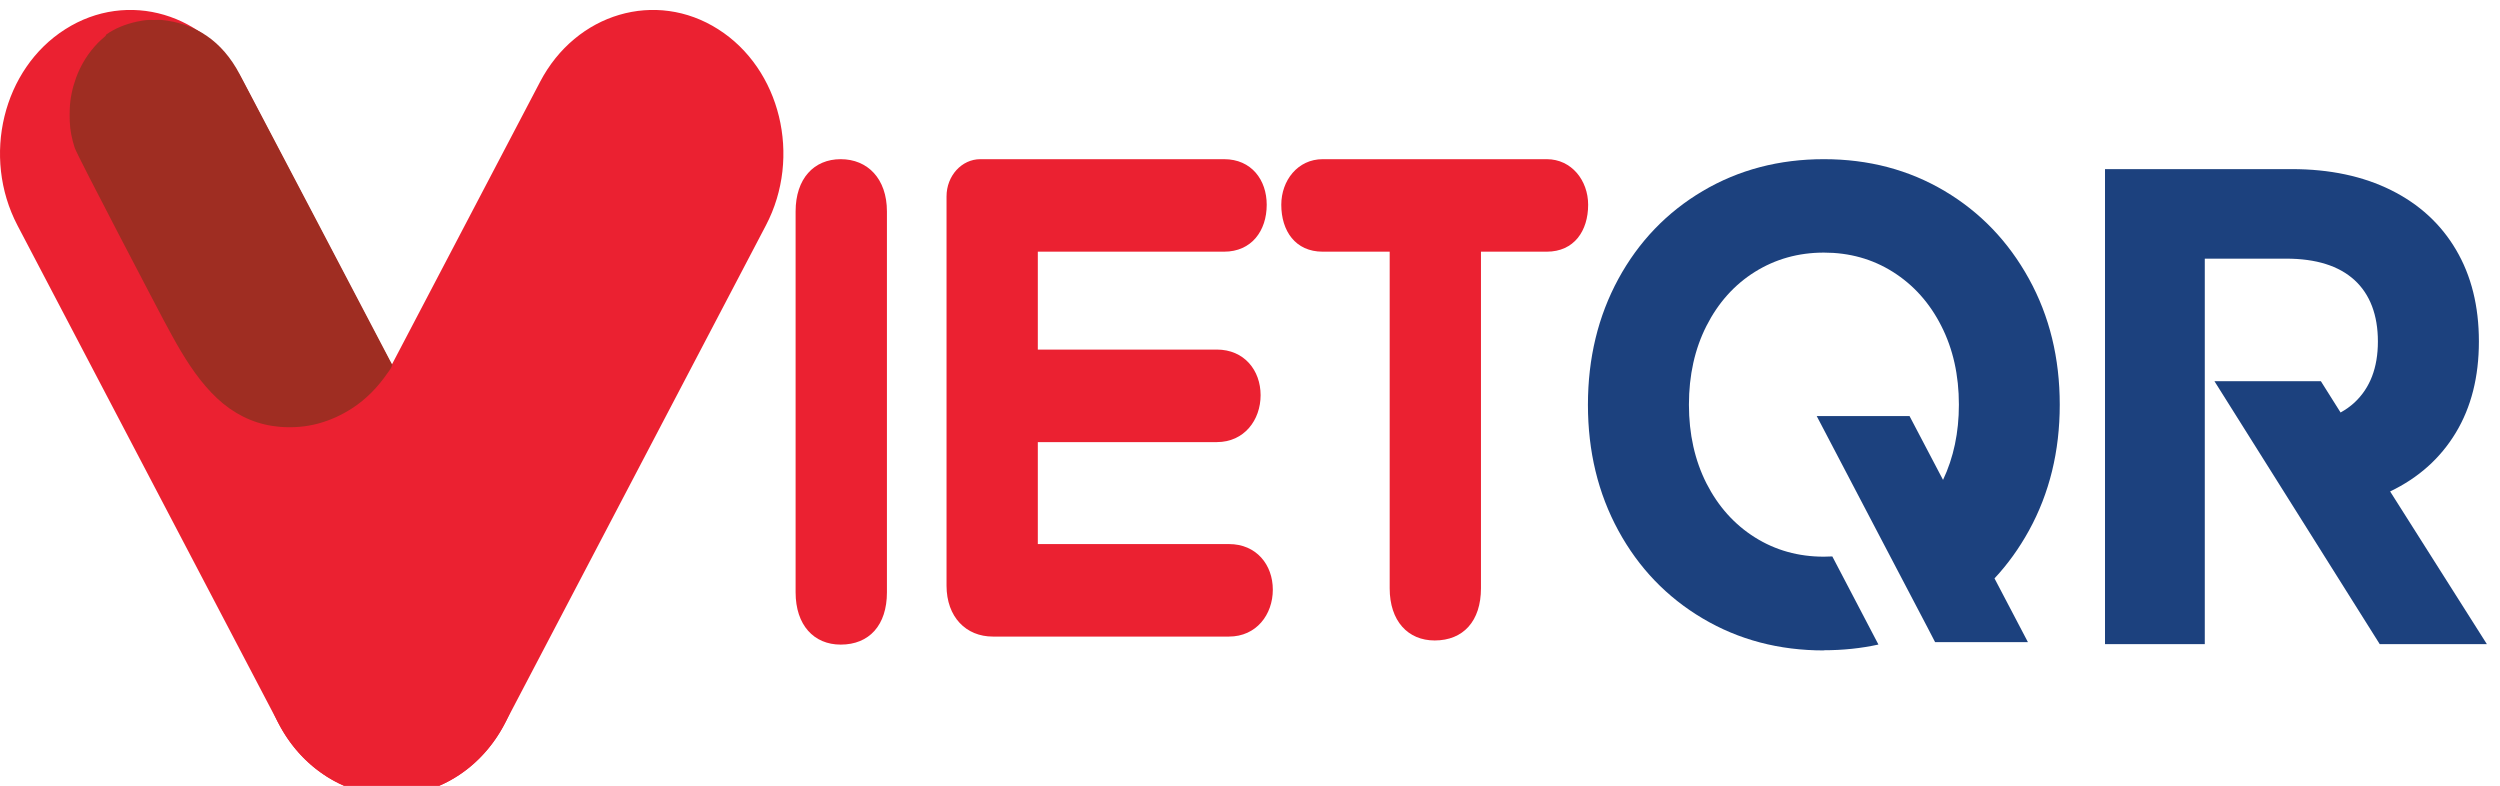 <svg xmlns="http://www.w3.org/2000/svg" width="70" height="22" viewBox="0 0 70 22" fill="none"><g clip-path="url(#clip0_493_5800)"><path d="M12.792 21.739C11.047 22.849 8.813 22.19 7.806 20.268L0.489 6.311C-0.518 4.386 0.08 1.928 1.827 0.819C3.572 -0.293 5.806 0.366 6.813 2.29L14.13 16.248C15.138 18.172 14.539 20.63 12.794 21.739" fill="#EB2131"></path><path d="M9.142 21.742C10.887 22.851 13.12 22.192 14.128 20.27L21.445 6.311C22.454 4.389 21.856 1.928 20.109 0.819C18.364 -0.293 16.13 0.366 15.123 2.29L7.806 16.248C6.798 18.172 7.397 20.63 9.142 21.739" fill="#EB2131"></path><path d="M10.983 10.211C10.966 10.304 10.903 10.371 10.854 10.441C10.58 10.84 10.254 11.177 9.86 11.432C9.562 11.624 9.248 11.768 8.911 11.859C8.559 11.954 8.203 11.98 7.845 11.952C7.255 11.905 6.72 11.687 6.243 11.297C6.009 11.104 5.801 10.879 5.609 10.636C5.209 10.127 4.899 9.556 4.591 8.981C4.49 8.79 2.157 4.348 2.092 4.139C2.014 3.897 1.961 3.651 1.953 3.394C1.951 3.282 1.948 3.171 1.953 3.059C1.963 2.755 2.026 2.465 2.128 2.184C2.265 1.806 2.473 1.479 2.743 1.2C2.796 1.144 2.855 1.096 2.912 1.045C2.937 1.024 2.964 1.005 2.973 0.968C3.238 0.782 3.527 0.673 3.832 0.606C3.95 0.58 4.068 0.562 4.189 0.557C4.264 0.564 4.342 0.559 4.418 0.557C4.45 0.557 4.484 0.557 4.513 0.557C5.478 0.652 6.22 1.149 6.709 2.075C7.373 3.331 10.264 8.844 10.924 10.104C10.943 10.139 10.964 10.176 10.983 10.211Z" fill="#9F2D22"></path><path d="M22.277 5.921C22.277 5.002 22.789 4.457 23.54 4.457C24.29 4.457 24.834 5 24.834 5.921V16.585C24.834 17.504 24.34 18.049 23.54 18.049C22.789 18.049 22.277 17.504 22.277 16.585V5.921Z" fill="#EB2131"></path><path d="M26.503 5.499C26.503 4.923 26.927 4.457 27.449 4.457H34.275C35.042 4.457 35.468 5.039 35.468 5.733C35.468 6.464 35.042 7.047 34.275 7.047H29.059V9.788H34.071C34.838 9.788 35.297 10.369 35.297 11.065C35.297 11.761 34.838 12.379 34.071 12.379H29.059V15.234H34.412C35.179 15.234 35.639 15.814 35.639 16.511C35.639 17.207 35.179 17.824 34.412 17.824H27.799C27.051 17.824 26.503 17.279 26.503 16.397V5.501V5.499Z" fill="#EB2131"></path><path d="M38.911 7.047H37.035C36.268 7.047 35.876 6.464 35.876 5.733C35.876 5.056 36.335 4.457 37.035 4.457H43.309C44.006 4.457 44.468 5.056 44.468 5.733C44.468 6.464 44.076 7.047 43.309 7.047H41.467V16.471C41.467 17.39 40.972 17.933 40.171 17.933C39.423 17.933 38.911 17.39 38.911 16.471V7.047Z" fill="#EB2131"></path><path fill-rule="evenodd" clip-rule="evenodd" d="M65.536 11.55C65.679 11.471 65.81 11.378 65.925 11.272C66.362 10.865 66.581 10.297 66.581 9.561C66.581 8.825 66.362 8.24 65.925 7.841C65.487 7.442 64.851 7.242 64.01 7.242H61.734V18.035H58.94V4.735H64.166C65.234 4.735 66.164 4.933 66.952 5.325C67.74 5.717 68.345 6.274 68.77 6.996C69.196 7.718 69.409 8.572 69.409 9.561C69.409 10.55 69.194 11.402 68.762 12.117C68.33 12.832 67.719 13.379 66.924 13.76L66.929 13.769L69.632 18.035H66.632L62.004 10.673H64.984L65.536 11.55Z" fill="#1C417E"></path><path fill-rule="evenodd" clip-rule="evenodd" d="M51.069 18.212C49.815 18.212 48.685 17.915 47.678 17.318C46.673 16.724 45.884 15.902 45.315 14.858C44.746 13.813 44.462 12.639 44.462 11.334C44.462 10.03 44.746 8.855 45.315 7.808C45.884 6.764 46.673 5.942 47.678 5.348C48.685 4.754 49.815 4.457 51.069 4.457C52.322 4.457 53.448 4.754 54.449 5.348C55.45 5.942 56.236 6.764 56.811 7.808C57.387 8.853 57.673 10.027 57.673 11.332C57.673 12.636 57.385 13.811 56.811 14.855C56.537 15.352 56.215 15.8 55.846 16.195L56.782 17.98H54.183L53.971 17.571L52.727 15.199L50.868 11.65H53.467L54.405 13.437C54.7 12.815 54.849 12.112 54.849 11.33C54.849 10.506 54.685 9.77 54.356 9.125C54.029 8.479 53.576 7.976 53.001 7.613C52.426 7.251 51.783 7.073 51.069 7.073C50.354 7.073 49.712 7.254 49.136 7.613C48.561 7.973 48.11 8.477 47.781 9.125C47.454 9.77 47.29 10.506 47.29 11.33C47.29 12.154 47.454 12.887 47.781 13.535C48.11 14.18 48.561 14.684 49.136 15.046C49.712 15.408 50.354 15.587 51.069 15.587C51.149 15.587 51.227 15.584 51.305 15.58L52.596 18.047C52.11 18.154 51.6 18.207 51.066 18.207" fill="#1C417E"></path></g><defs><clipPath id="clip0_493_5800"><rect width="69.635" height="22" fill="white"></rect></clipPath></defs></svg>